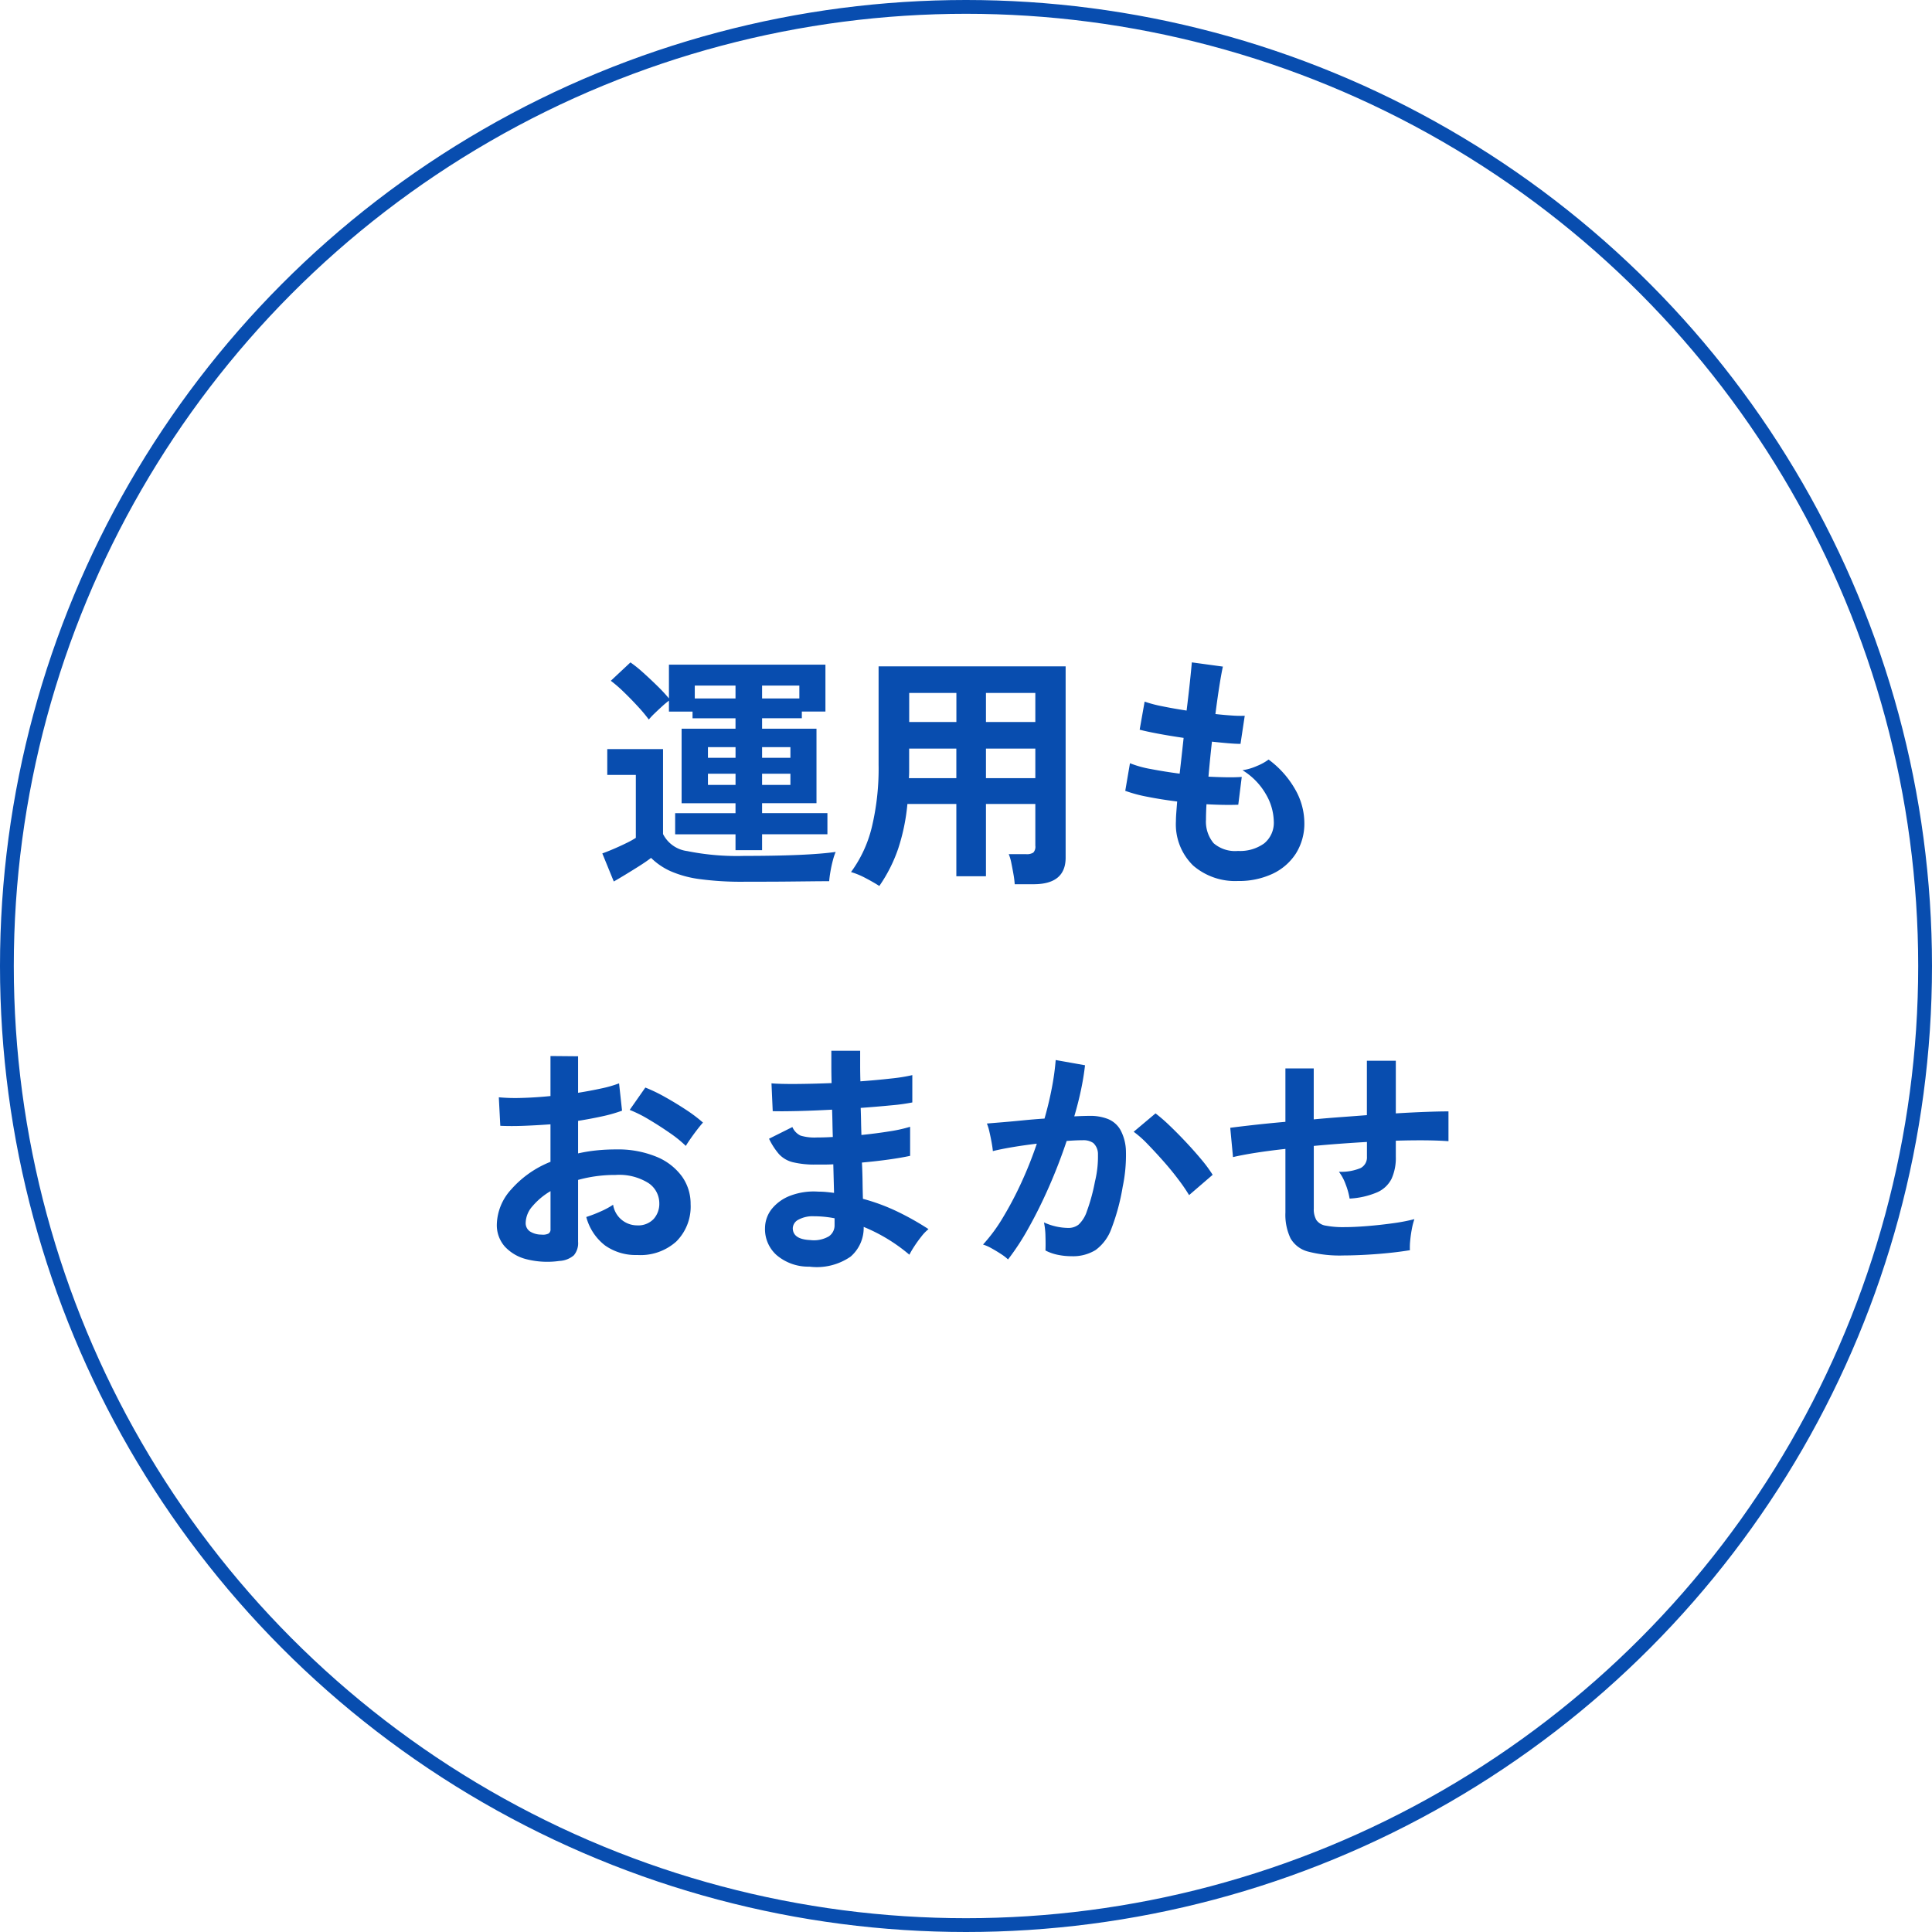 <svg xmlns="http://www.w3.org/2000/svg" width="140" height="140" viewBox="0 0 140 140">
  <g id="fv-merit2" transform="translate(-458 -349)">
    <g id="楕円形_71" data-name="楕円形 71" transform="translate(458 349)" fill="rgba(255,255,255,0)" stroke="#084daf" stroke-width="1">
      <circle cx="70" cy="70" r="70" stroke="none"/>
      <circle cx="70" cy="70" r="69.5" fill="none"/>
    </g>
    <path id="パス_1152" data-name="パス 1152" d="M-16.848-1.206V-2.358h-4.374v-1.53h4.374v-.72h-3.906v-5.4h3.906v-.756h-3.114v-.486h-1.71v-.792a6.126,6.126,0,0,0-.486.405q-.288.261-.558.522a4.954,4.954,0,0,0-.414.441,11.115,11.115,0,0,0-.783-.936q-.495-.54-1.026-1.053a9.73,9.73,0,0,0-.945-.819l1.422-1.332a9.131,9.131,0,0,1,.918.738q.522.468,1.035.972a11.572,11.572,0,0,1,.837.9v-2.448h11.34v3.4h-1.71v.486h-2.88v.756h3.942v5.4h-3.942v.72h4.734v1.53h-4.734v1.152Zm.612,2.286A22.553,22.553,0,0,1-19.431.891,7.82,7.82,0,0,1-21.555.315a4.855,4.855,0,0,1-1.413-.963q-.324.252-.819.567t-1,.621q-.5.306-.882.522L-26.5-.972q.306-.108.774-.306T-24.8-1.7a6.553,6.553,0,0,0,.729-.4V-6.66h-2.07V-8.532H-22.1v6.156a2.281,2.281,0,0,0,1.746,1.233,18.17,18.17,0,0,0,4.122.351q2.3,0,3.96-.072t2.682-.216a4.141,4.141,0,0,0-.2.6q-.108.405-.18.828t-.09.693q-.5,0-1.314.009l-1.719.018q-.909.009-1.737.009ZM-19.8-12.2h2.952v-.936H-19.8Zm4.878,0h2.7v-.936h-2.7Zm0,6.264h2.052v-.81h-2.052Zm-3.924,0h2v-.81h-2ZM-14.922-7.9h2.052v-.774h-2.052Zm-3.924,0h2v-.774h-2Zm12.42,9.288Q-6.876,1.1-7.452.8A5.571,5.571,0,0,0-8.478.378a9.092,9.092,0,0,0,1.5-3.222A18.185,18.185,0,0,0-6.48-7.4v-7.128H7.074V-.666q0,1.926-2.322,1.926H3.384a6.516,6.516,0,0,0-.09-.72Q3.222.126,3.141-.27a3.415,3.415,0,0,0-.189-.648h1.26a.856.856,0,0,0,.522-.117.632.632,0,0,0,.144-.5V-4.554H1.3V.684H-.846V-4.554H-4.392a14.559,14.559,0,0,1-.666,3.231A10.953,10.953,0,0,1-6.426,1.386ZM1.3-6.426H4.878V-8.568H1.3Zm0-4.068H4.878V-12.6H1.3Zm-5.58,4.068H-.846V-8.568h-3.42v1.656Q-4.266-6.678-4.284-6.426Zm.018-4.068h3.42V-12.6h-3.42ZM19.566,1.026A4.656,4.656,0,0,1,16.317-.09a4.175,4.175,0,0,1-1.251-3.222q0-.252.027-.612t.063-.81Q14-4.878,13.005-5.076a10.2,10.2,0,0,1-1.611-.432l.342-2a7.6,7.6,0,0,0,1.521.423q.981.189,2.079.333.072-.63.144-1.278t.144-1.314q-.99-.144-1.854-.306t-1.332-.288l.36-2.034a8.994,8.994,0,0,0,1.26.333q.828.171,1.782.315.144-1.17.243-2.106t.135-1.386l2.25.306q-.108.486-.252,1.395t-.288,2.043q.648.072,1.206.108a8.32,8.32,0,0,0,.918.018L19.746-8.91q-.342,0-.882-.045t-1.188-.117q-.072.648-.135,1.278t-.117,1.26q.72.036,1.341.045t1.071-.027L19.584-4.5q-.486.018-1.071.009T17.28-4.536q-.018.306-.027.585t-.009.531A2.435,2.435,0,0,0,17.8-1.71a2.374,2.374,0,0,0,1.764.558,2.98,2.98,0,0,0,1.9-.549,1.932,1.932,0,0,0,.693-1.611A4.058,4.058,0,0,0,21.6-5.238,4.884,4.884,0,0,0,19.89-7a4.139,4.139,0,0,0,1.062-.315,3.8,3.8,0,0,0,.828-.459,6.921,6.921,0,0,1,1.926,2.16,4.921,4.921,0,0,1,.666,2.394,4.065,4.065,0,0,1-.621,2.268A4.059,4.059,0,0,1,22.05.513,5.725,5.725,0,0,1,19.566,1.026ZM-29.61,28.558a6.152,6.152,0,0,1-2.358-.117,3.2,3.2,0,0,1-1.6-.927,2.349,2.349,0,0,1-.576-1.62,3.893,3.893,0,0,1,1.035-2.511,7.448,7.448,0,0,1,2.853-2.007V18.658q-.99.072-1.917.108t-1.719,0L-34,16.7a12.988,12.988,0,0,0,1.674.045q.99-.027,2.07-.135v-2.9l2,.018v2.646q.9-.144,1.683-.315a8.645,8.645,0,0,0,1.287-.369l.216,1.98a10.809,10.809,0,0,1-1.458.414q-.828.18-1.728.324v2.358a11.117,11.117,0,0,1,1.314-.216,13.586,13.586,0,0,1,1.422-.072,7.33,7.33,0,0,1,2.943.531,4.293,4.293,0,0,1,1.845,1.422,3.393,3.393,0,0,1,.63,2.007,3.566,3.566,0,0,1-1.044,2.718,3.878,3.878,0,0,1-2.826.972,3.834,3.834,0,0,1-2.331-.693,3.831,3.831,0,0,1-1.359-2.061,9.388,9.388,0,0,0,1.008-.387,5.905,5.905,0,0,0,.936-.5,1.763,1.763,0,0,0,1.728,1.494,1.541,1.541,0,0,0,1.206-.459,1.643,1.643,0,0,0,.414-1.143,1.761,1.761,0,0,0-.792-1.467,3.985,3.985,0,0,0-2.376-.585,9.982,9.982,0,0,0-2.718.36v4.482a1.363,1.363,0,0,1-.306.981A1.725,1.725,0,0,1-29.61,28.558Zm9.162-8.334a8.686,8.686,0,0,0-1.17-.945q-.738-.513-1.512-.972a9.28,9.28,0,0,0-1.386-.693l1.134-1.62a11.542,11.542,0,0,1,1.422.684q.774.432,1.512.918a10.755,10.755,0,0,1,1.242.936q-.18.2-.441.54t-.486.666Q-20.358,20.062-20.448,20.224ZM-30.906,26.65a.923.923,0,0,0,.5-.072.344.344,0,0,0,.153-.324V23.5a5.1,5.1,0,0,0-1.314,1.1,1.879,1.879,0,0,0-.486,1.188.723.723,0,0,0,.306.63A1.539,1.539,0,0,0-30.906,26.65Zm19.4,2.322a3.535,3.535,0,0,1-2.376-.846,2.522,2.522,0,0,1-.828-1.962,2.258,2.258,0,0,1,.5-1.386,3.163,3.163,0,0,1,1.35-.954,4.774,4.774,0,0,1,2-.288q.306,0,.585.027t.567.063l-.054-2.07q-.306.018-.621.018H-11a6.68,6.68,0,0,1-1.7-.171,2.031,2.031,0,0,1-.99-.576,5,5,0,0,1-.729-1.125l1.692-.846a1.225,1.225,0,0,0,.594.621,3.536,3.536,0,0,0,1.17.135q.27,0,.567-.009t.6-.027q-.018-.486-.027-.99t-.027-.99q-1.314.072-2.484.1t-1.818.009l-.09-2.016q.63.054,1.818.045t2.538-.063q-.018-.648-.018-1.242v-1.1h2.088v1.044q0,.558.018,1.17,1.224-.09,2.25-.207a12.038,12.038,0,0,0,1.512-.243v1.98a13.734,13.734,0,0,1-1.5.207q-1.017.1-2.241.189.018.486.027.981t.027.981q1.062-.108,2.016-.261a10.6,10.6,0,0,0,1.512-.333v2.106q-.666.144-1.575.27t-1.917.216q.036.72.045,1.386t.027,1.242a14.333,14.333,0,0,1,2.52.936,19.944,19.944,0,0,1,2.232,1.26,3.13,3.13,0,0,0-.513.531q-.279.351-.513.711a6.51,6.51,0,0,0-.36.612A12.378,12.378,0,0,0-7.56,26.092a2.75,2.75,0,0,1-.945,2.151A4.307,4.307,0,0,1-11.5,28.972Zm.072-1.926a2.166,2.166,0,0,0,1.35-.27.959.959,0,0,0,.414-.81v-.5q-.378-.072-.747-.108t-.729-.036a2.159,2.159,0,0,0-1.152.252.724.724,0,0,0-.4.612Q-12.69,26.992-11.43,27.046ZM2.9,28.45a3.323,3.323,0,0,0-.5-.387q-.342-.225-.7-.423a3.091,3.091,0,0,0-.612-.27A11.919,11.919,0,0,0,2.538,25.4,25.507,25.507,0,0,0,3.87,22.87a28.479,28.479,0,0,0,1.116-2.808q-.918.108-1.773.252T1.8,20.6q-.018-.234-.09-.63t-.162-.783a3.3,3.3,0,0,0-.18-.585q.414-.036,1.08-.09t1.476-.135q.81-.081,1.62-.135.324-1.134.531-2.223A18.5,18.5,0,0,0,6.354,14l2.124.378q-.09.828-.288,1.773T7.7,18.082q.36-.018.648-.027t.5-.009a3.466,3.466,0,0,1,1.287.225,1.841,1.841,0,0,1,.909.792,3.4,3.4,0,0,1,.4,1.566,11.159,11.159,0,0,1-.234,2.547,15.519,15.519,0,0,1-.819,3.042,3.31,3.31,0,0,1-1.143,1.548,3.118,3.118,0,0,1-1.746.45,4.947,4.947,0,0,1-.99-.1,3.4,3.4,0,0,1-.9-.315q.018-.414,0-1.026a5.387,5.387,0,0,0-.108-1.008,4.36,4.36,0,0,0,1.764.4,1.187,1.187,0,0,0,.747-.243,2.309,2.309,0,0,0,.6-.972A13.542,13.542,0,0,0,9.2,22.8a7.57,7.57,0,0,0,.216-1.953,1.084,1.084,0,0,0-.342-.837,1.242,1.242,0,0,0-.72-.2q-.5,0-1.206.054-.558,1.674-1.269,3.294T4.4,26.146A17.673,17.673,0,0,1,2.9,28.45ZM16.02,23.788a12.744,12.744,0,0,0-.792-1.152q-.5-.666-1.1-1.341t-1.152-1.242a7.247,7.247,0,0,0-.972-.855l1.584-1.332a11.63,11.63,0,0,1,1.008.873q.576.549,1.188,1.2t1.134,1.278a10.017,10.017,0,0,1,.81,1.1ZM27.2,28.162a9.079,9.079,0,0,1-2.547-.279,2.059,2.059,0,0,1-1.278-.954A3.962,3.962,0,0,1,23,25.048V20.44q-1.152.126-2.133.279t-1.665.315l-.2-2.124q.684-.09,1.728-.207T23,18.478v-3.87h2.052V18.3q.954-.09,1.935-.162t1.917-.144V14.05H31v3.816q1.188-.072,2.169-.108t1.647-.036v2.16q-.7-.054-1.683-.063T31,19.846V21a3.666,3.666,0,0,1-.306,1.6,2.119,2.119,0,0,1-1.035.981,5.865,5.865,0,0,1-2.007.459,5.138,5.138,0,0,0-.288-1.035,3.451,3.451,0,0,0-.486-.909,3.648,3.648,0,0,0,1.575-.27A.871.871,0,0,0,28.908,21V19.936q-.936.054-1.917.126t-1.935.162V24.76a1.558,1.558,0,0,0,.189.837A1.014,1.014,0,0,0,25.92,26a6.666,6.666,0,0,0,1.368.108q.666,0,1.584-.072t1.854-.2a13.555,13.555,0,0,0,1.62-.306,5.032,5.032,0,0,0-.189.738q-.081.432-.117.846a4.413,4.413,0,0,0-.018.666q-1.1.18-2.4.279T27.2,28.162Z" transform="translate(528.146 411.814)" fill="#084daf"/>
  </g>
</svg>

